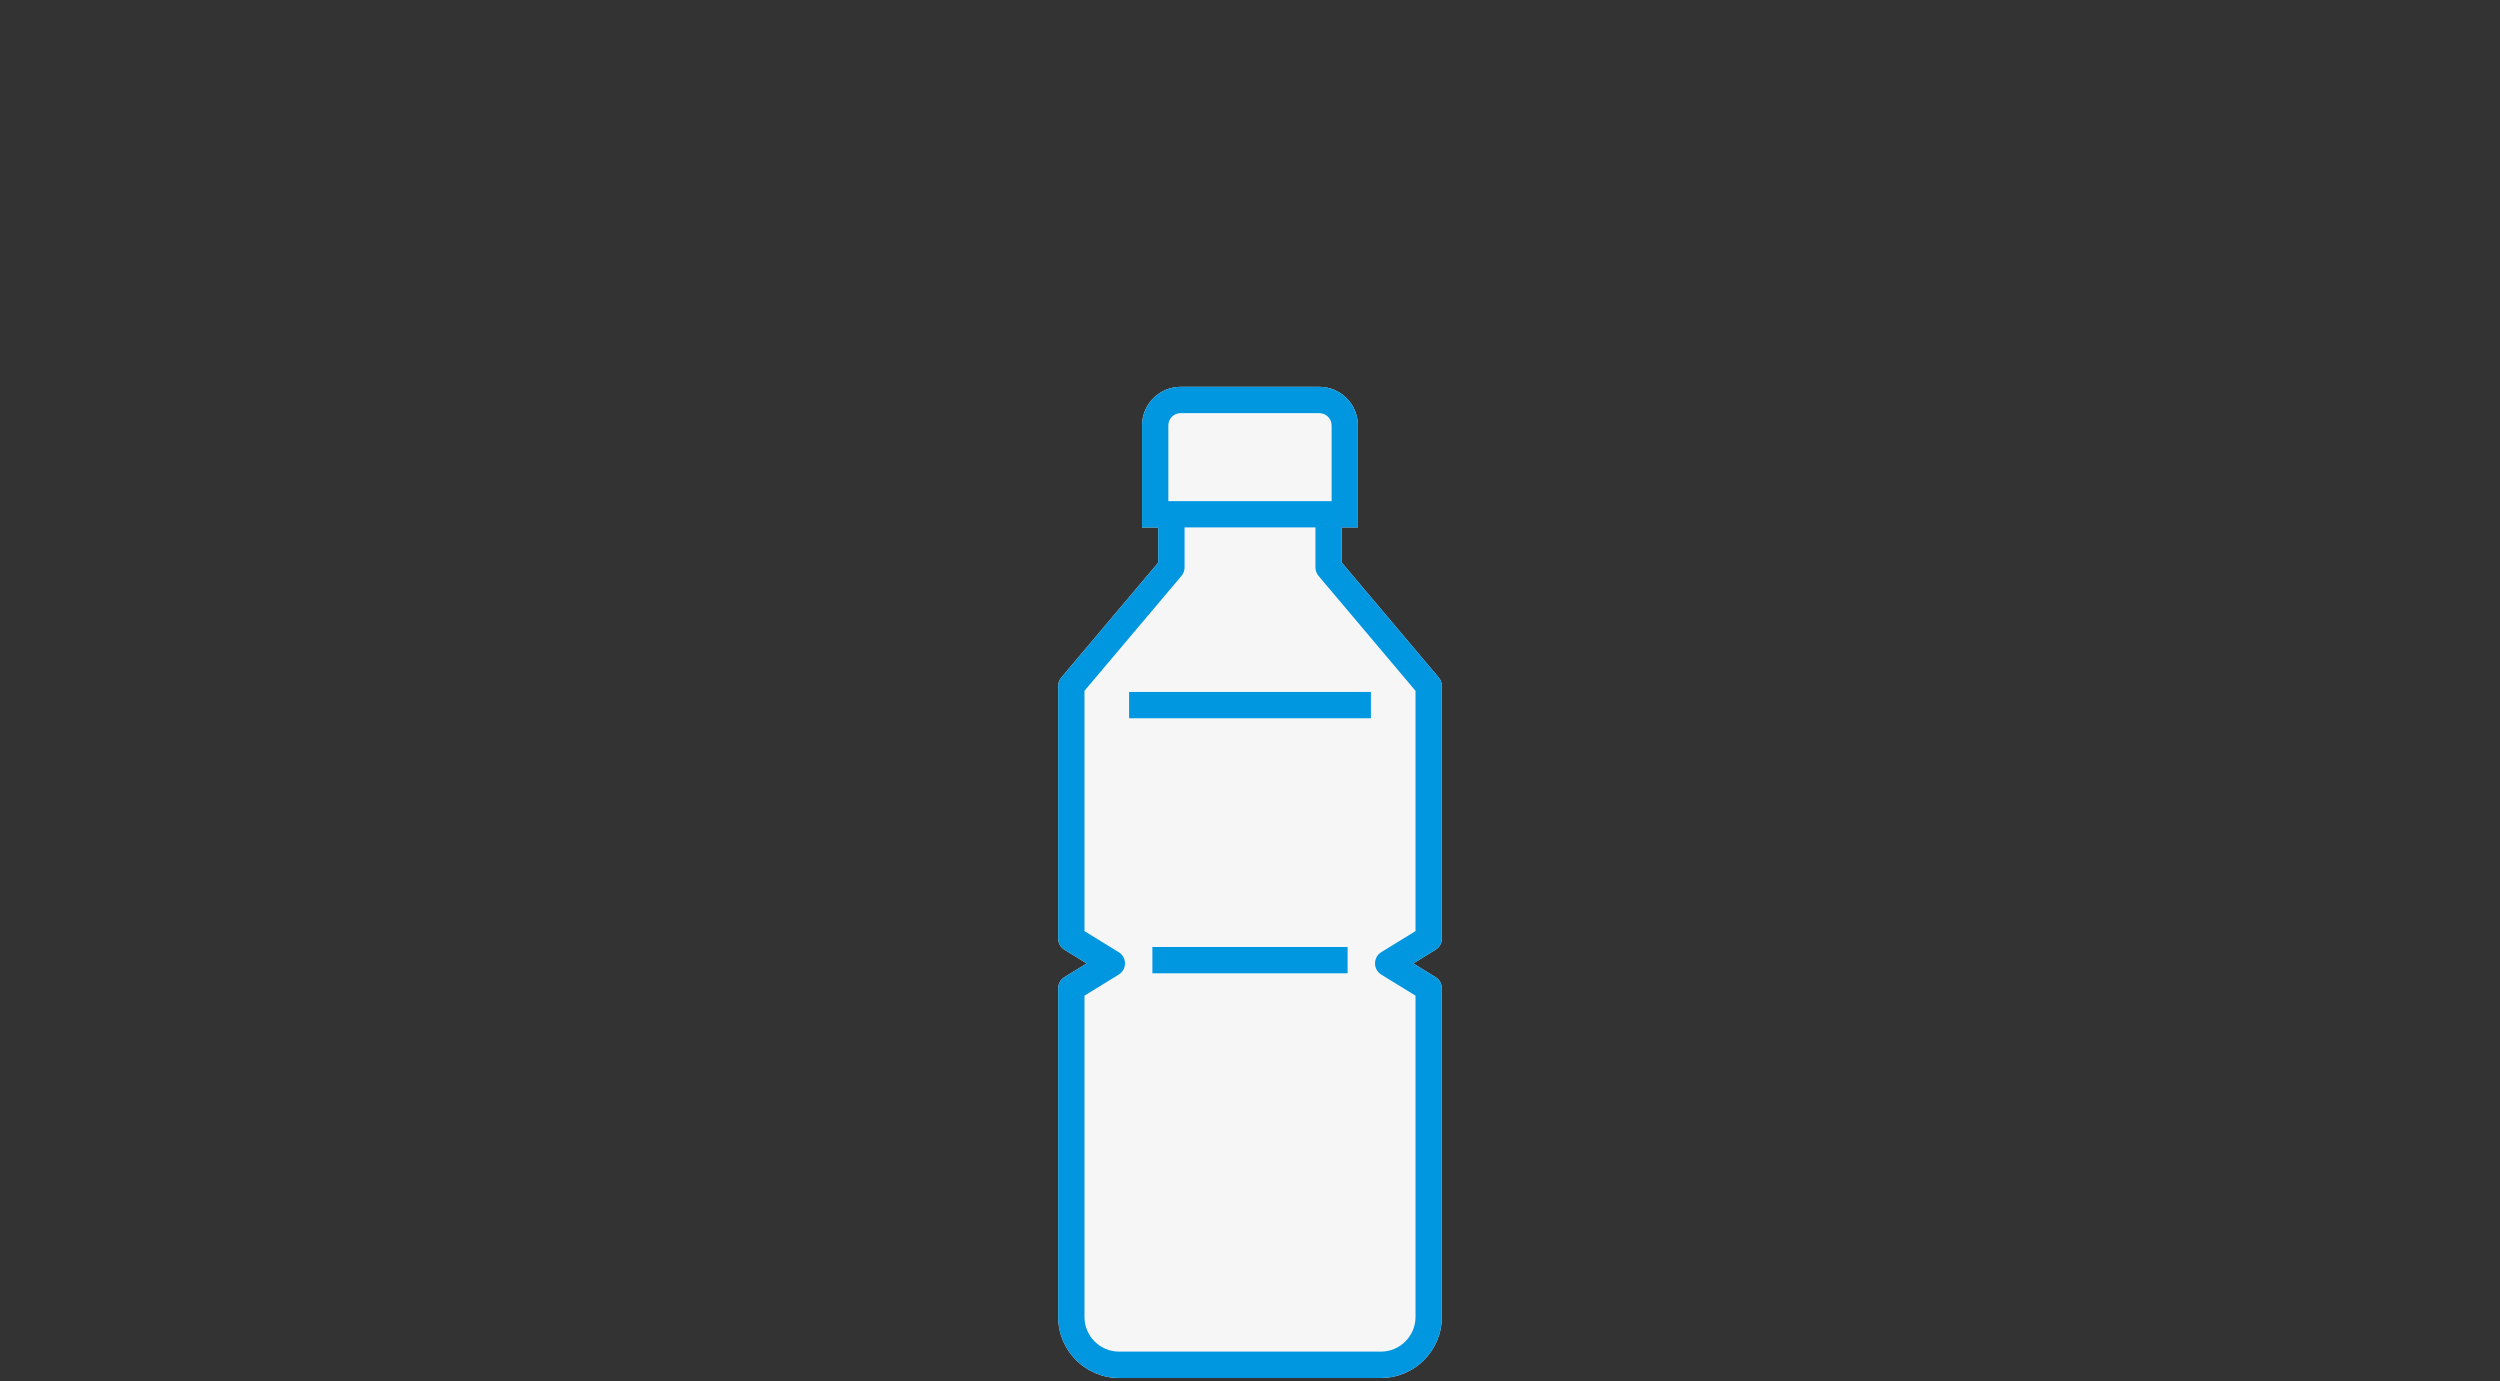 <?xml version="1.0" encoding="UTF-8"?>
<svg id="a" data-name="レイヤー 1" xmlns="http://www.w3.org/2000/svg" xmlns:xlink="http://www.w3.org/1999/xlink" viewBox="0 0 391 216">
  <rect x="0" y="0" width="391" height="216" fill="#333333" stroke="none"/>
  <defs>
    <clipPath id="b">
      <rect x="165.5" y="60.5" width="60" height="155" style="fill: none;"/>
    </clipPath>
  </defs>
  <g style="clip-path: url(#b);">
    <g>
      <path d="M225.5,146.779v-39.491c0-.487-.171-.953-.487-1.33l-15.164-17.969v-5.5h2.529v-15.946c0-3.333-2.708-6.042-6.039-6.042h-21.685c-3.331,0-6.039,2.709-6.039,6.042v15.953h2.529v5.5l-15.157,17.969c-.316.371-.487.844-.487,1.331v39.491c0,.713.37,1.378.98,1.755l3.483,2.14-3.483,2.14c-.61.377-.98,1.036-.98,1.756v51.41c0,5.254,4.271,9.527,9.522,9.527h40.956c5.251,0,9.522-4.273,9.522-9.527v-51.41c0-.714-.37-1.379-.98-1.756l-3.483-2.14,3.483-2.14c.61-.377.98-1.035.98-1.755v-.007ZM182.728,66.542c0-1.063.864-1.927,1.926-1.927h21.685c1.062,0,1.926.864,1.926,1.927v11.838h-25.537v-11.838ZM221.387,145.627l-5.355,3.292c-.61.377-.98,1.035-.98,1.755s.37,1.379.98,1.756l5.355,3.292v50.259c0,2.983-2.427,5.411-5.409,5.411h-40.956c-2.982,0-5.409-2.428-5.409-5.411v-50.259l5.355-3.292c.61-.377.98-1.036.98-1.756s-.37-1.378-.98-1.755l-5.355-3.292v-37.585l15.165-17.968c.315-.37.487-.844.487-1.331v-6.255h20.47v6.255c0,.487.172.953.487,1.331l15.165,17.968v37.585ZM225.5,146.779v-39.491c0-.487-.171-.953-.487-1.33l-15.164-17.969v-5.5h2.529v-15.946c0-3.333-2.708-6.042-6.039-6.042h-21.685c-3.331,0-6.039,2.709-6.039,6.042v15.953h2.529v5.5l-15.157,17.969c-.316.371-.487.844-.487,1.331v39.491c0,.713.37,1.378.98,1.755l3.483,2.14-3.483,2.14c-.61.377-.98,1.036-.98,1.756v51.41c0,5.254,4.271,9.527,9.522,9.527h40.956c5.251,0,9.522-4.273,9.522-9.527v-51.41c0-.714-.37-1.379-.98-1.756l-3.483-2.14,3.483-2.14c.61-.377.98-1.035.98-1.755v-.007Z" style="fill: #f6f6f6;"/>
      <path d="M225.5,146.779v-39.491c0-.487-.171-.953-.487-1.33l-15.164-17.969v-5.5h2.529v-15.946c0-3.333-2.708-6.042-6.039-6.042h-21.685c-3.331,0-6.039,2.709-6.039,6.042v15.953h2.529v5.5l-15.157,17.969c-.316.371-.487.844-.487,1.331v39.491c0,.713.37,1.378.98,1.755l3.483,2.14-3.483,2.14c-.61.377-.98,1.036-.98,1.756v51.41c0,5.254,4.271,9.527,9.522,9.527h40.956c5.251,0,9.522-4.273,9.522-9.527v-51.41c0-.714-.37-1.379-.98-1.756l-3.483-2.14,3.483-2.14c.61-.377.98-1.035.98-1.755v-.007ZM182.728,66.542c0-1.063.864-1.927,1.926-1.927h21.685c1.062,0,1.926.864,1.926,1.927v11.838h-25.537v-11.838ZM221.387,145.627l-5.355,3.292c-.61.377-.98,1.035-.98,1.755s.37,1.379.98,1.756l5.355,3.292v50.259c0,2.983-2.427,5.411-5.409,5.411h-40.956c-2.982,0-5.409-2.428-5.409-5.411v-50.259l5.355-3.292c.61-.377.98-1.036.98-1.756s-.37-1.378-.98-1.755l-5.355-3.292v-37.585l15.165-17.968c.315-.37.487-.844.487-1.331v-6.255h20.47v6.255c0,.487.172.953.487,1.331l15.165,17.968v37.585Z" style="fill: #0097e0;"/>
      <path d="M214.408,108.221h-37.816v4.115h37.816v-4.115Z" style="fill: #0097e0;"/>
      <path d="M210.761,148.109h-30.528v4.115h30.528v-4.115Z" style="fill: #0097e0;"/>
    </g>
  </g>
</svg>